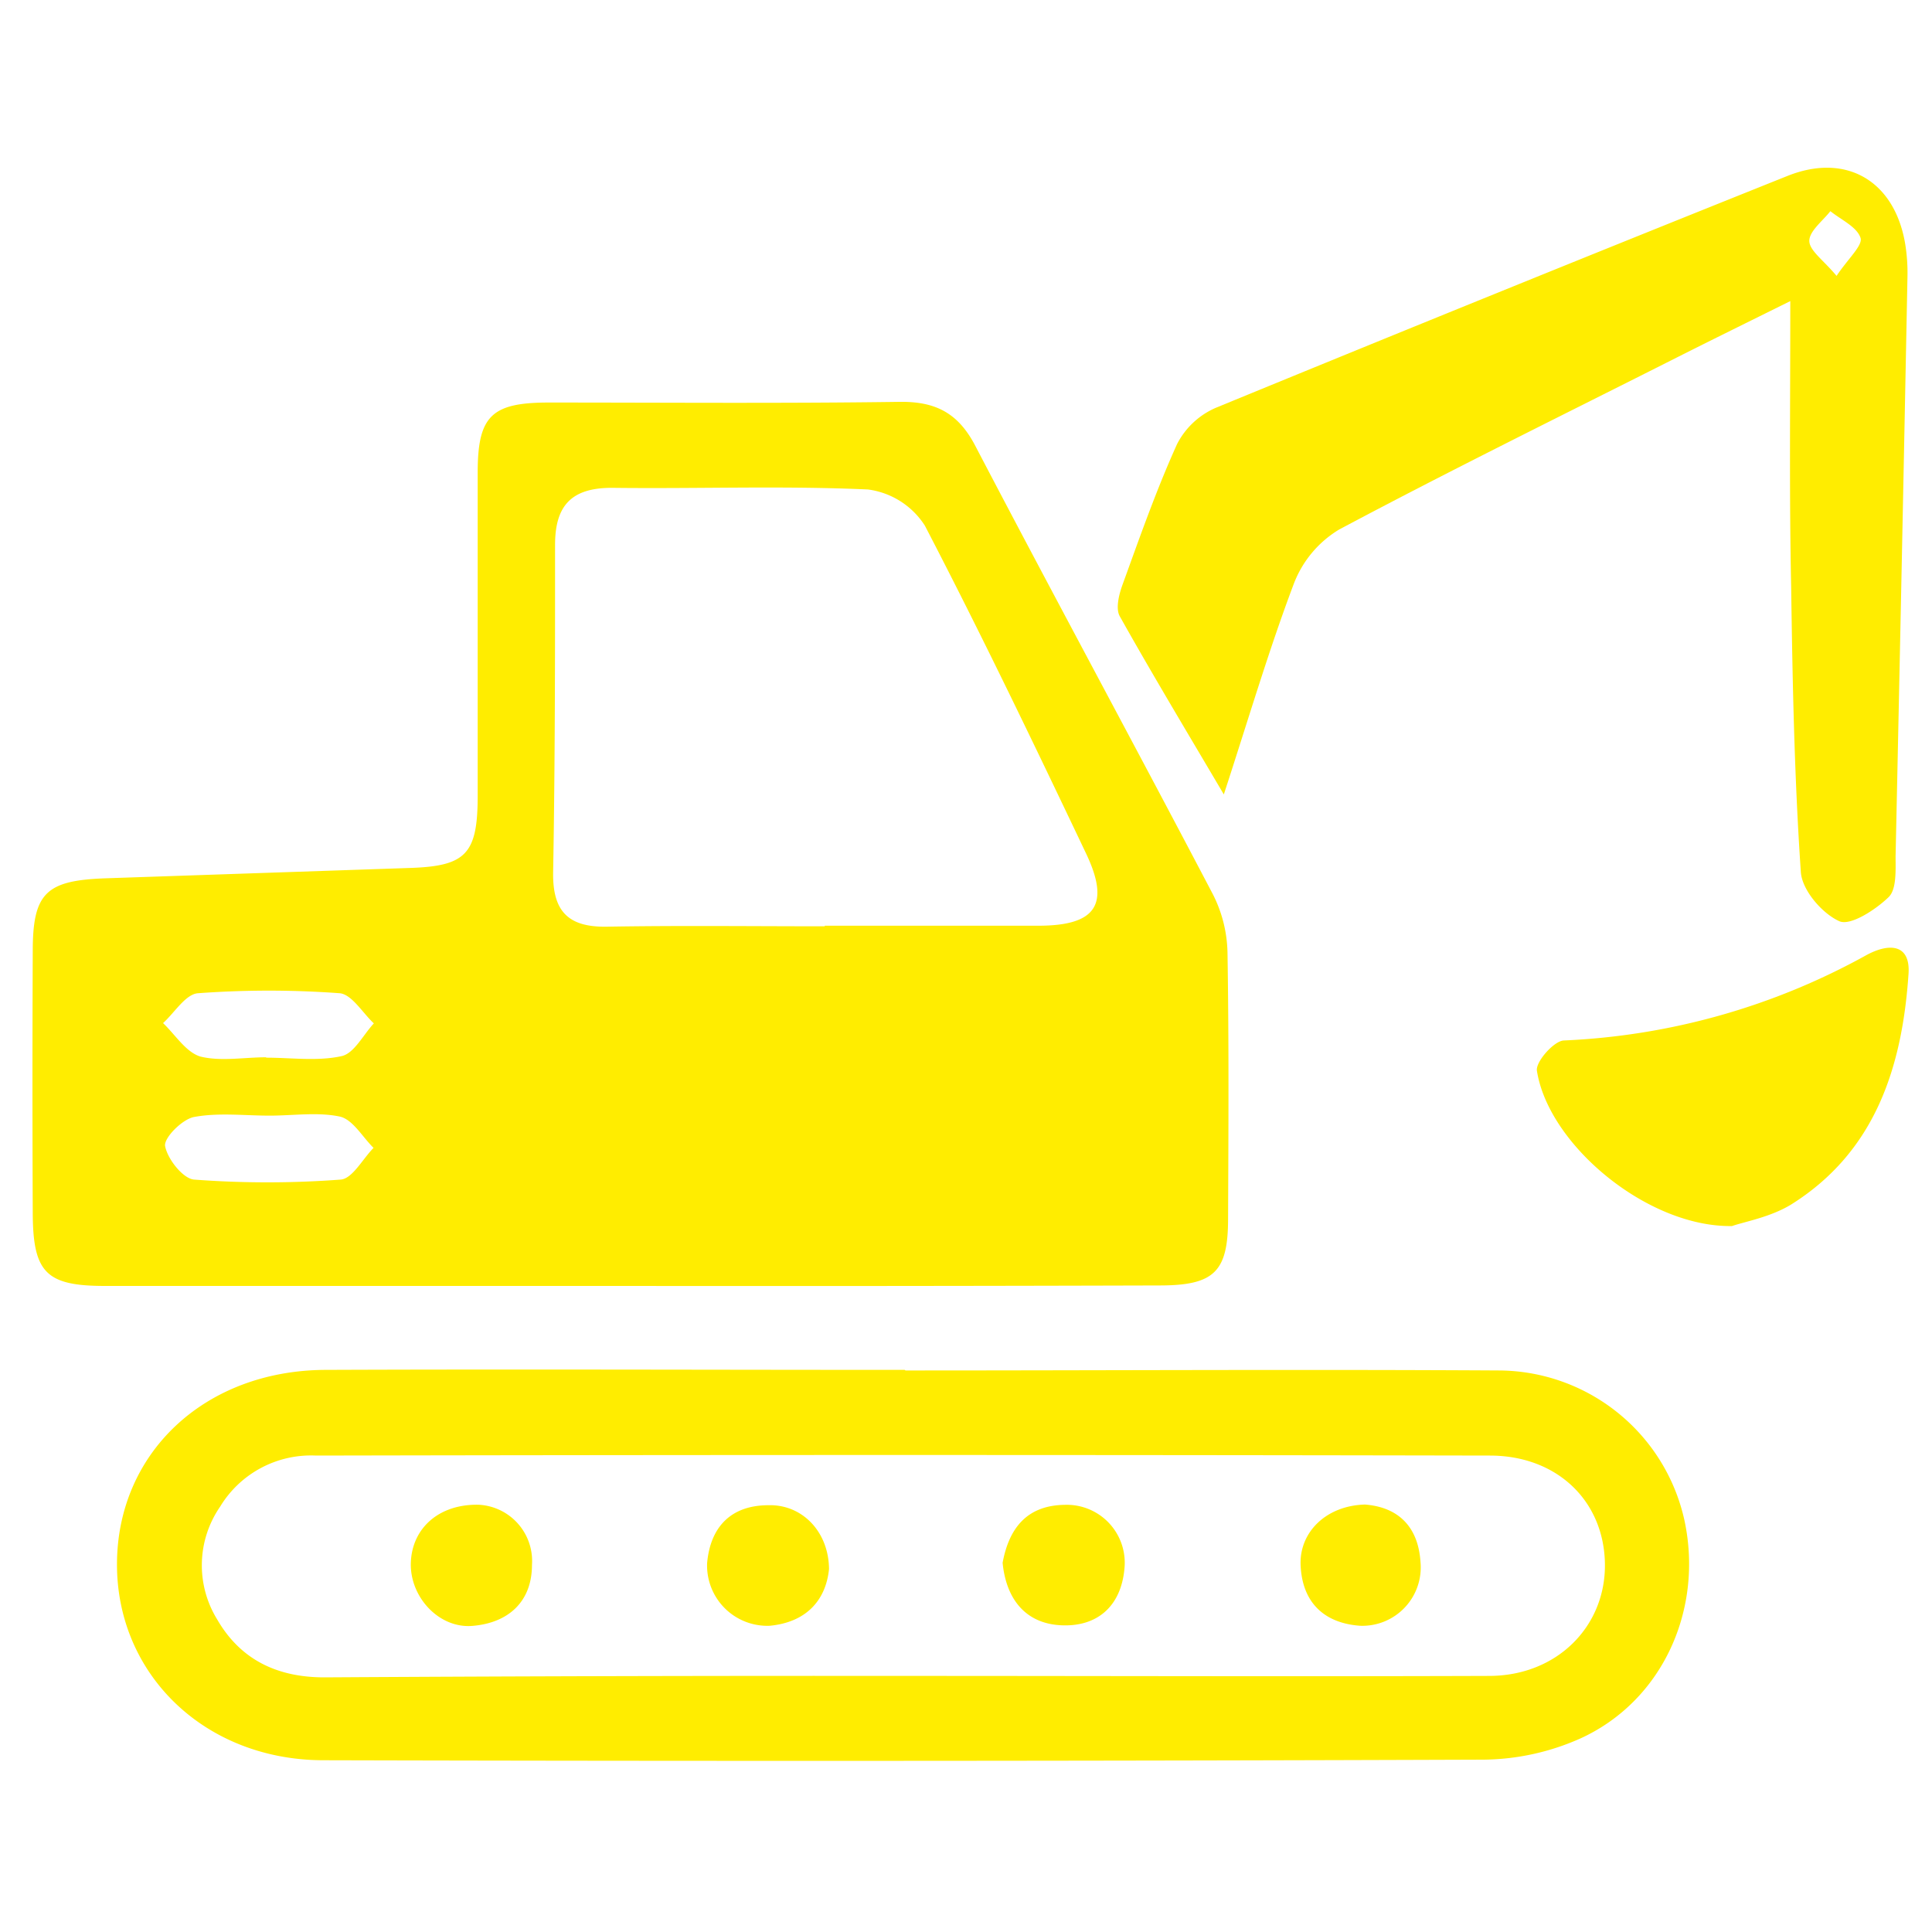 <svg id="Vrstva_1" data-name="Vrstva 1" xmlns="http://www.w3.org/2000/svg" viewBox="0 0 200 200"><defs><style>.cls-1{fill:#ffed00;}</style></defs><title>icon-stavby</title><path class="cls-1" d="M65,133.12q-27.08,0-54.13,0c-6.11,0-7.46-1.38-7.48-7.57q-.06-13.53,0-27.07c0-6.06,1.38-7.35,7.59-7.56l31.47-1.07c5.79-.19,7-1.45,7-7.47,0-11.15,0-22.31,0-33.46,0-5.84,1.42-7.23,7.25-7.25,12.14,0,24.28.1,36.42-.07,3.73-.05,6.06,1.15,7.83,4.53,8.12,15.54,16.48,30.94,24.62,46.47a13.9,13.9,0,0,1,1.5,6c.15,9.19.1,18.37.06,27.56,0,5.5-1.44,6.9-7.06,6.91Q92.6,133.15,65,133.12ZM85.38,95.89v-.06c7.37,0,14.73,0,22.1,0,6,0,7.48-2.2,4.92-7.54C107,76.94,101.54,65.57,95.74,54.41a8.27,8.27,0,0,0-5.89-3.74c-8.82-.4-17.67-.06-26.51-.17-4.22,0-5.89,1.87-5.88,5.94,0,11.29,0,22.59-.2,33.88-.06,4,1.55,5.67,5.53,5.61C70.32,95.8,77.85,95.89,85.38,95.89Zm-57.47,19.6v0c-2.62,0-5.3-.33-7.82.14-1.22.23-3.13,2.15-3,3,.24,1.35,1.86,3.39,3,3.48a101.21,101.21,0,0,0,15.18,0c1.21-.09,2.27-2.14,3.4-3.28-1.15-1.13-2.14-2.93-3.48-3.24C32.9,115.1,30.36,115.49,27.91,115.49Zm-.36-6v0c2.61,0,5.31.39,7.81-.16,1.3-.28,2.24-2.21,3.34-3.39-1.17-1.09-2.28-3-3.53-3.12a99.9,99.9,0,0,0-14.68,0c-1.28.1-2.41,2-3.61,3.09,1.27,1.21,2.36,3,3.85,3.46C22.85,109.9,25.26,109.45,27.55,109.45Z"/><path class="cls-1" d="M93.74,141.87c20.5,0,41-.12,61.51,0a19.77,19.77,0,0,1,19.12,15.5c2,9.29-2.3,18.74-10.78,22.6a25.14,25.14,0,0,1-10,2.19q-60,.21-120.08.06c-12.29,0-21.44-8.88-21.4-20.34s9.06-20,21.54-20.07c20-.08,40,0,60,0Zm-.13,31.62c20.18,0,40.35.07,60.53,0,7.06,0,12.11-5.16,12-11.64s-4.95-11.16-11.89-11.17q-60.78-.12-121.54,0a11,11,0,0,0-9.93,5.3,10.68,10.68,0,0,0-.3,11.66c2.44,4.22,6.27,6,11.1,6Q63.6,173.46,93.61,173.49Z"/><path class="cls-1" d="M185.33,31.17c-4.48,2.22-8.1,4-11.71,5.82-11.69,5.9-23.45,11.68-35,17.83a11.22,11.22,0,0,0-4.68,5.6c-2.59,6.85-4.66,13.89-7.25,21.82-3.91-6.63-7.43-12.48-10.77-18.44-.44-.78-.1-2.2.25-3.18,1.79-4.93,3.52-9.88,5.68-14.65a8.14,8.14,0,0,1,4-3.75q29.52-12.13,59.17-24c6.09-2.45,11.1.5,12.2,7a18.62,18.62,0,0,1,.24,3.42q-.58,30-1.23,60c0,1.45.11,3.41-.71,4.22-1.36,1.32-3.95,3-5.1,2.51-1.81-.81-3.9-3.25-4-5.13-.67-9.81-.86-19.65-1-29.49C185.22,51.31,185.33,41.8,185.33,31.17Zm4.79-2.61c1.21-1.81,2.74-3.17,2.48-3.94-.38-1.14-2-1.86-3.12-2.76-.78,1-2.19,2.07-2.18,3.08S188.77,26.93,190.12,28.56Z"/><path class="cls-1" d="M179.3,126.92c-8.75.14-19-8.4-20.2-16.08-.14-.93,1.76-3.08,2.78-3.13a70.91,70.91,0,0,0,31.3-8.82c2.37-1.3,4.6-1.19,4.39,1.92-.65,9.61-3.41,18.4-12.15,23.88C183.28,126,180.59,126.47,179.3,126.92Z"/><path class="cls-1" d="M103.79,161.78c.66-3.57,2.5-5.95,6.44-6a6,6,0,0,1,6.17,6.63c-.36,3.88-2.82,6-6.51,5.84S104.16,165.58,103.79,161.78Z"/><path class="cls-1" d="M49.54,155.77A5.83,5.83,0,0,1,55.07,162c0,3.78-2.42,6-6.15,6.31-3.47.3-6.52-3-6.39-6.56S45.44,155.69,49.54,155.77Z"/><path class="cls-1" d="M85.82,162.42c-.33,3.29-2.41,5.53-6.15,5.88a6.24,6.24,0,0,1-6.47-6.48c.33-3.74,2.46-6,6.35-6C83,155.72,85.78,158.51,85.82,162.42Z"/><path class="cls-1" d="M141.3,155.75c3.15.24,5.49,2,5.75,5.95a6.05,6.05,0,0,1-6.23,6.6c-3.74-.26-6-2.4-6.18-6.23C134.47,158.65,137.25,155.86,141.3,155.75Z"/></svg>